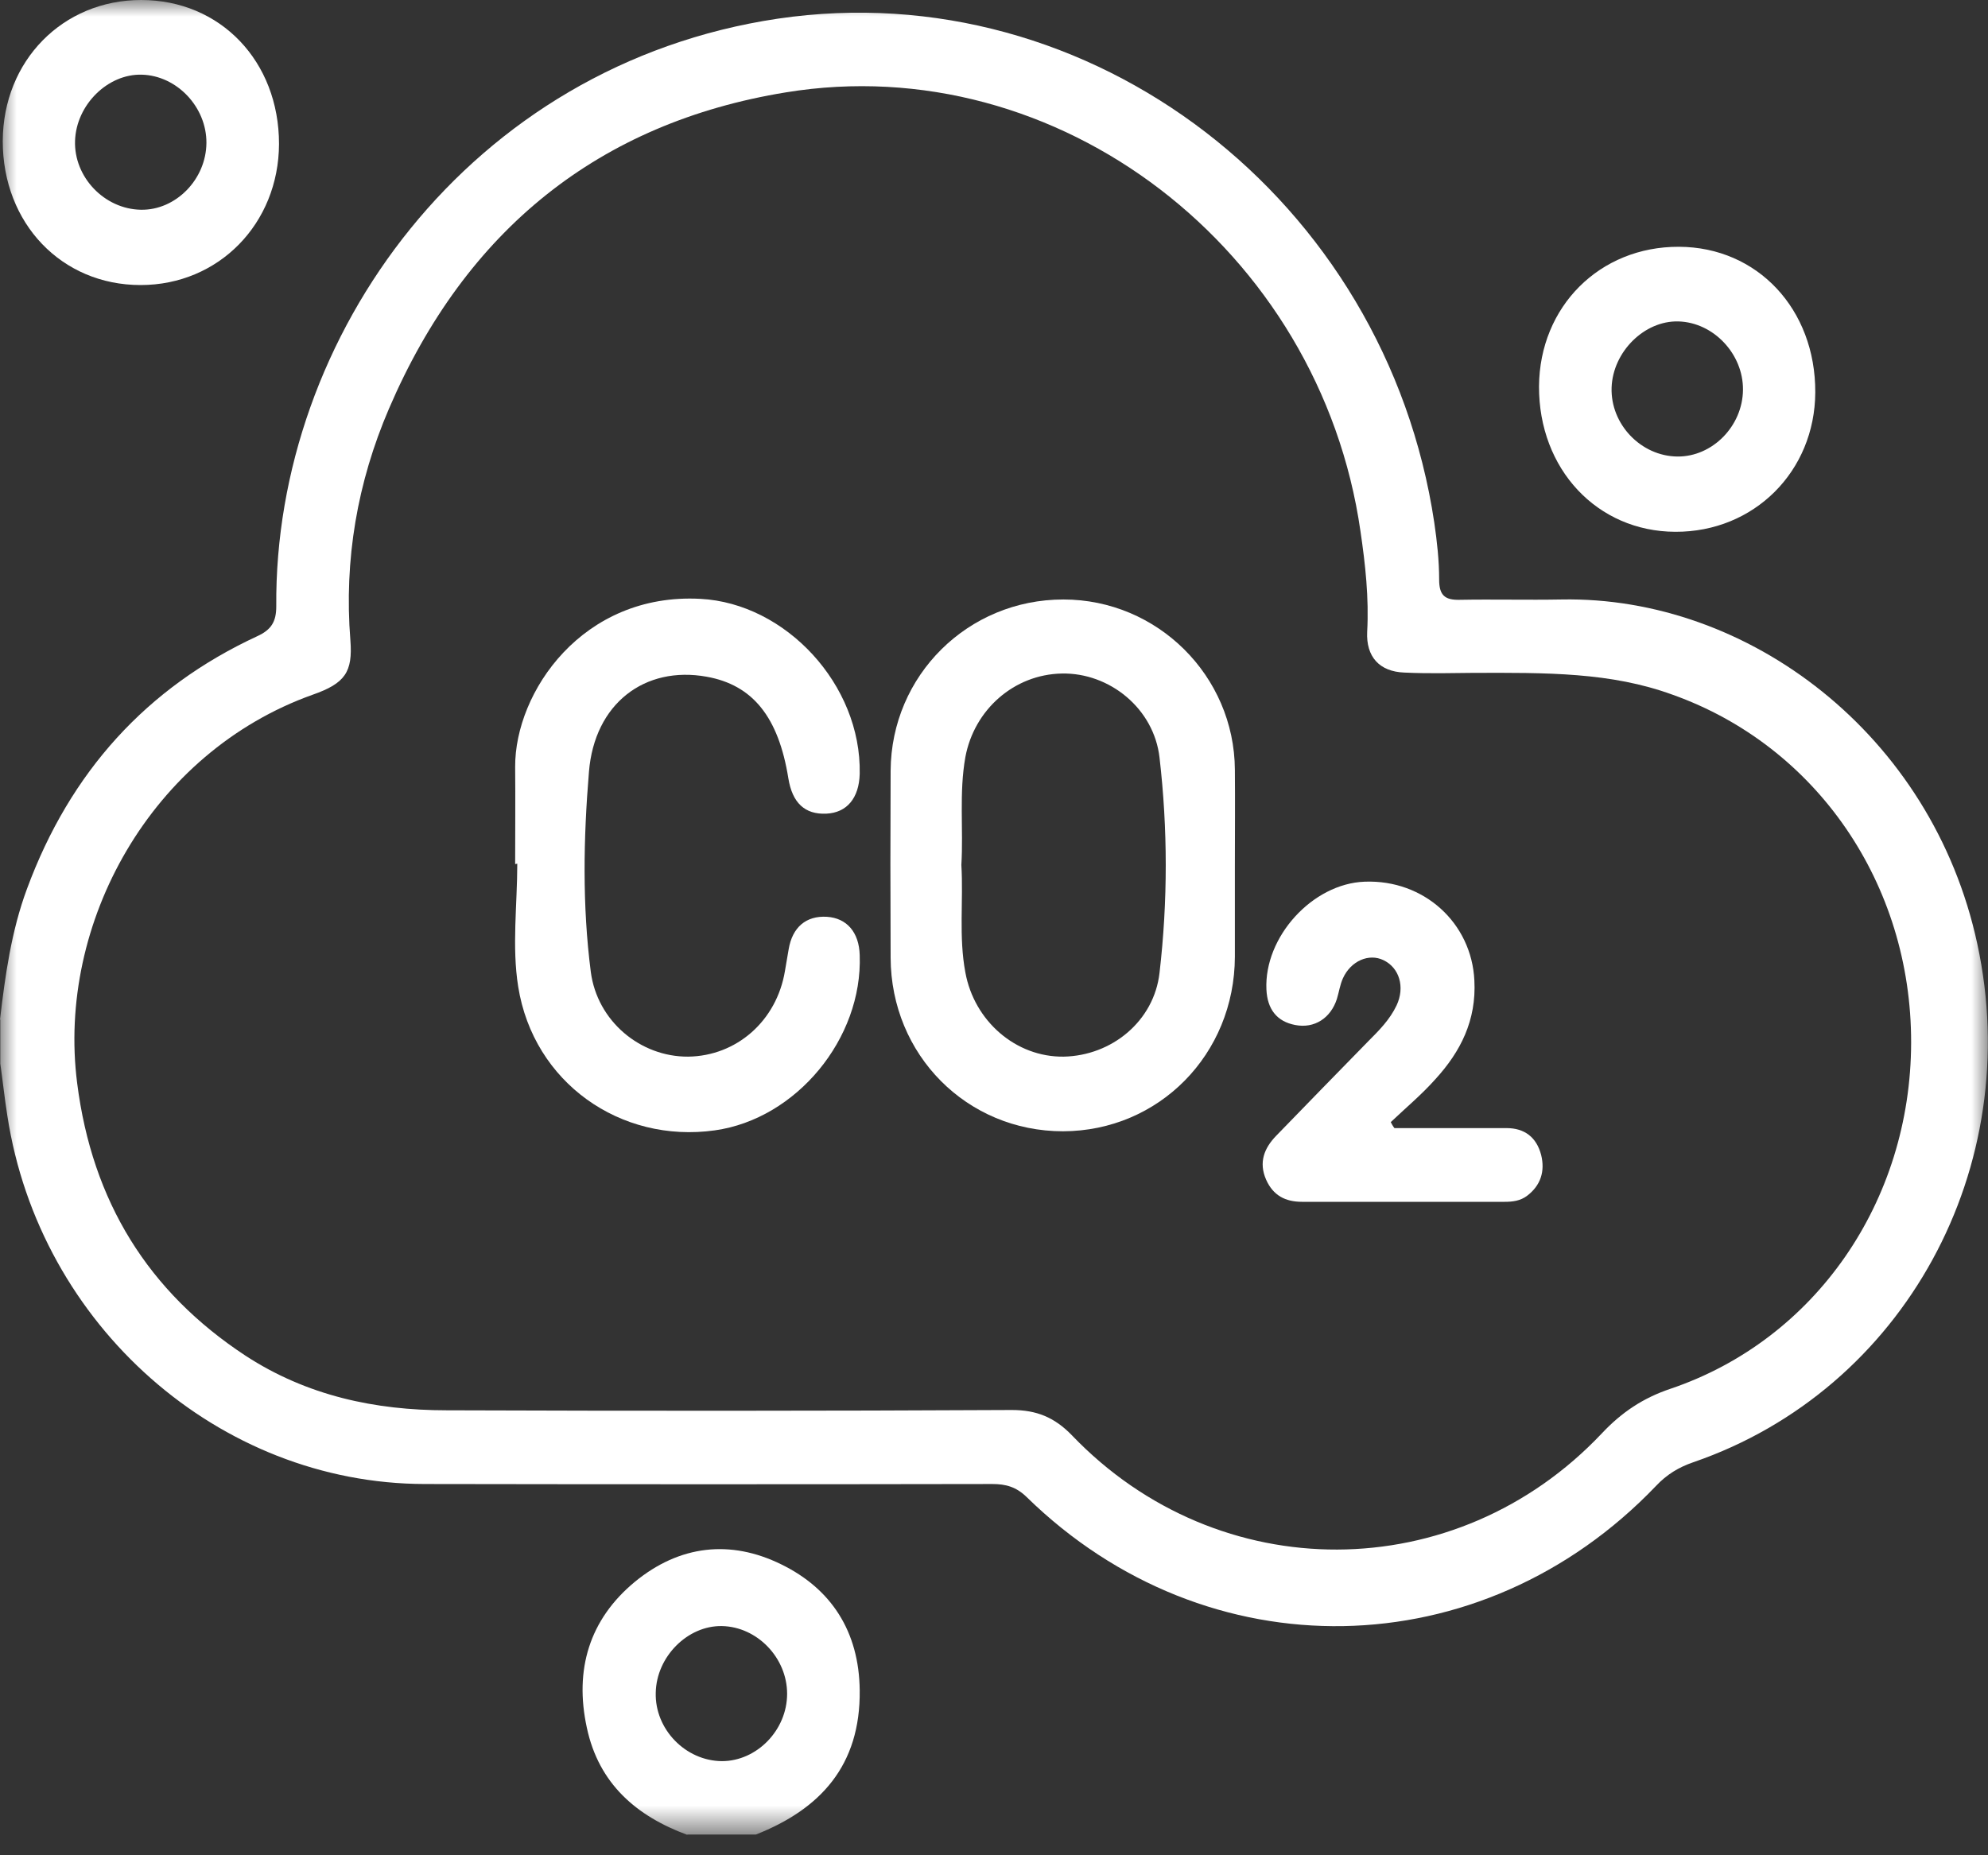 <svg width="60" height="56" viewBox="0 0 60 56" fill="none" xmlns="http://www.w3.org/2000/svg">
<rect x="0" y="0" width="60" height="56" fill="#333333" stroke="none"/>
<mask id="mask0_1137_300" style="mask-type:luminance" maskUnits="userSpaceOnUse" x="0" y="0" width="60" height="56">
<path d="M60 0H0V55.385H60V0Z" fill="white"/>
</mask>
<g mask="url(#mask0_1137_300)">
<path d="M44.388 20.311C43.972 20.311 43.177 20.339 42.382 20.301C41.633 20.272 41.226 19.824 41.263 19.069C41.319 18.047 41.208 17.035 41.06 16.033C39.84 7.524 31.936 1.442 23.719 2.788C18.09 3.705 14.059 6.932 11.739 12.337C10.787 14.553 10.38 16.892 10.575 19.327C10.649 20.282 10.418 20.626 9.438 20.969C4.566 22.707 1.71 27.854 2.329 32.696C2.782 36.267 4.474 38.989 7.404 40.917C9.262 42.13 11.323 42.569 13.477 42.569C19.162 42.589 24.847 42.589 30.541 42.56C31.28 42.56 31.826 42.779 32.352 43.324C36.78 47.946 43.953 47.917 48.344 43.267C48.945 42.627 49.592 42.197 50.414 41.92C54.796 40.44 57.671 36.258 57.68 31.473C57.689 26.68 54.824 22.516 50.479 20.969C48.621 20.291 46.699 20.301 44.388 20.311ZM0 30.776C0.157 29.439 0.342 28.103 0.813 26.833C2.117 23.299 4.428 20.75 7.765 19.203C8.181 19.012 8.338 18.773 8.338 18.305C8.273 10.15 14.17 1.948 23.479 0.563C32.935 -0.831 41.827 6.016 43.288 15.775C43.371 16.338 43.435 16.921 43.435 17.494C43.435 17.962 43.602 18.114 44.046 18.105C45.072 18.086 46.107 18.114 47.133 18.095C52.753 17.99 58.308 22.154 59.676 28.485C61.137 35.236 57.467 41.949 51.108 44.136C50.664 44.288 50.303 44.508 49.98 44.852C44.711 50.361 36.429 50.514 30.984 45.186C30.67 44.88 30.356 44.794 29.949 44.794C24.237 44.804 18.533 44.804 12.821 44.794C6.609 44.785 1.192 40.01 0.222 33.679C0.139 33.154 0.083 32.629 0.009 32.104V30.776H0Z" fill="white"/>
</g>
<mask id="mask1_1137_300" style="mask-type:luminance" maskUnits="userSpaceOnUse" x="0" y="0" width="60" height="56">
<path d="M60 0H0V55.385H60V0Z" fill="white"/>
</mask>
<g mask="url(#mask1_1137_300)">
<path d="M21.787 53.159C22.841 53.159 23.756 52.224 23.756 51.126C23.756 50.037 22.85 49.101 21.787 49.082C20.752 49.063 19.809 50.008 19.791 51.097C19.763 52.195 20.687 53.15 21.787 53.159ZM20.743 55.384C19.217 54.821 18.071 53.847 17.711 52.147C17.332 50.4 17.785 48.882 19.162 47.745C20.512 46.637 22.046 46.465 23.58 47.22C25.087 47.955 25.928 49.244 25.947 51.02C25.974 53.293 24.754 54.611 22.813 55.375H20.743V55.384Z" fill="white"/>
</g>
<mask id="mask2_1137_300" style="mask-type:luminance" maskUnits="userSpaceOnUse" x="0" y="0" width="60" height="56">
<path d="M60 0H0V55.385H60V0Z" fill="white"/>
</mask>
<g mask="url(#mask2_1137_300)">
<path d="M4.252 6.331C5.306 6.35 6.221 5.414 6.23 4.316C6.239 3.237 5.343 2.282 4.28 2.254C3.254 2.225 2.302 3.161 2.265 4.249C2.228 5.347 3.152 6.312 4.252 6.331ZM4.243 8.604C1.858 8.604 0.083 6.742 0.083 4.259C0.092 1.833 1.895 0 4.261 0C6.655 0 8.421 1.853 8.421 4.345C8.412 6.751 6.6 8.604 4.243 8.604Z" fill="white"/>
</g>
<mask id="mask3_1137_300" style="mask-type:luminance" maskUnits="userSpaceOnUse" x="0" y="0" width="60" height="56">
<path d="M60 0H0V55.385H60V0Z" fill="white"/>
</mask>
<g mask="url(#mask3_1137_300)">
<path d="M50.627 13.78C51.681 13.789 52.596 12.863 52.605 11.765C52.614 10.686 51.718 9.731 50.655 9.702C49.629 9.674 48.677 10.619 48.64 11.698C48.603 12.806 49.527 13.77 50.627 13.78ZM50.673 7.449C53.04 7.458 54.796 9.33 54.787 11.841C54.777 14.229 52.938 16.062 50.562 16.052C48.205 16.043 46.44 14.162 46.449 11.66C46.467 9.254 48.279 7.439 50.673 7.449Z" fill="white"/>
</g>
<mask id="mask4_1137_300" style="mask-type:luminance" maskUnits="userSpaceOnUse" x="0" y="0" width="60" height="56">
<path d="M60 0H0V55.385H60V0Z" fill="white"/>
</mask>
<g mask="url(#mask4_1137_300)">
<path d="M29.015 26.107C29.08 27.186 28.932 28.274 29.136 29.354C29.404 30.824 30.661 31.913 32.103 31.894C33.554 31.865 34.83 30.824 34.996 29.363C35.246 27.205 35.246 25.028 34.996 22.87C34.83 21.39 33.489 20.301 32.047 20.33C30.605 20.358 29.404 21.418 29.136 22.851C28.942 23.939 29.08 25.028 29.015 26.107ZM37.27 26.155C37.27 27.062 37.27 27.969 37.27 28.876C37.261 31.827 34.978 34.138 32.084 34.147C29.182 34.147 26.89 31.846 26.88 28.905C26.871 27.024 26.871 25.142 26.88 23.261C26.899 20.387 29.21 18.095 32.094 18.095C34.931 18.095 37.252 20.396 37.27 23.233C37.279 24.207 37.27 25.181 37.27 26.155Z" fill="white"/>
</g>
<mask id="mask5_1137_300" style="mask-type:luminance" maskUnits="userSpaceOnUse" x="0" y="0" width="60" height="56">
<path d="M60 0H0V55.385H60V0Z" fill="white"/>
</mask>
<g mask="url(#mask5_1137_300)">
<path d="M15.548 26.079C15.548 25.105 15.557 24.131 15.548 23.147C15.538 20.893 17.581 17.886 21.14 18.076C23.71 18.21 26.002 20.664 25.947 23.357C25.928 24.092 25.558 24.532 24.939 24.56C24.292 24.589 23.913 24.236 23.793 23.491C23.497 21.648 22.721 20.674 21.325 20.426C19.467 20.091 17.942 21.228 17.775 23.3C17.609 25.305 17.572 27.33 17.831 29.335C18.025 30.825 19.328 31.904 20.77 31.894C22.231 31.875 23.442 30.815 23.691 29.306C23.728 29.087 23.765 28.867 23.802 28.657C23.913 27.988 24.329 27.635 24.958 27.673C25.558 27.712 25.928 28.141 25.947 28.829C26.039 31.35 24.033 33.775 21.575 34.119C18.727 34.52 16.102 32.677 15.64 29.784C15.446 28.571 15.612 27.311 15.612 26.069C15.575 26.079 15.566 26.079 15.548 26.079Z" fill="white"/>
</g>
<path d="M42.086 34.051C43.214 34.051 44.341 34.051 45.469 34.051C46.014 34.051 46.375 34.328 46.514 34.863C46.634 35.35 46.504 35.78 46.088 36.095C45.885 36.248 45.654 36.276 45.414 36.276C43.371 36.276 41.337 36.276 39.294 36.276C38.795 36.276 38.425 36.086 38.213 35.608C37.982 35.083 38.157 34.653 38.518 34.281C39.442 33.326 40.376 32.371 41.3 31.425C41.624 31.101 41.947 30.776 42.151 30.346C42.41 29.793 42.234 29.21 41.753 28.981C41.319 28.771 40.773 29 40.533 29.525C40.441 29.726 40.413 29.945 40.348 30.155C40.163 30.728 39.673 31.053 39.091 30.939C38.536 30.834 38.25 30.461 38.222 29.869C38.148 28.284 39.609 26.67 41.189 26.613C42.983 26.546 44.415 27.864 44.498 29.592C44.563 30.795 44.083 31.741 43.325 32.571C42.909 33.039 42.428 33.44 41.975 33.87C42.003 33.927 42.04 33.994 42.086 34.051Z" fill="white"/>
</svg>
